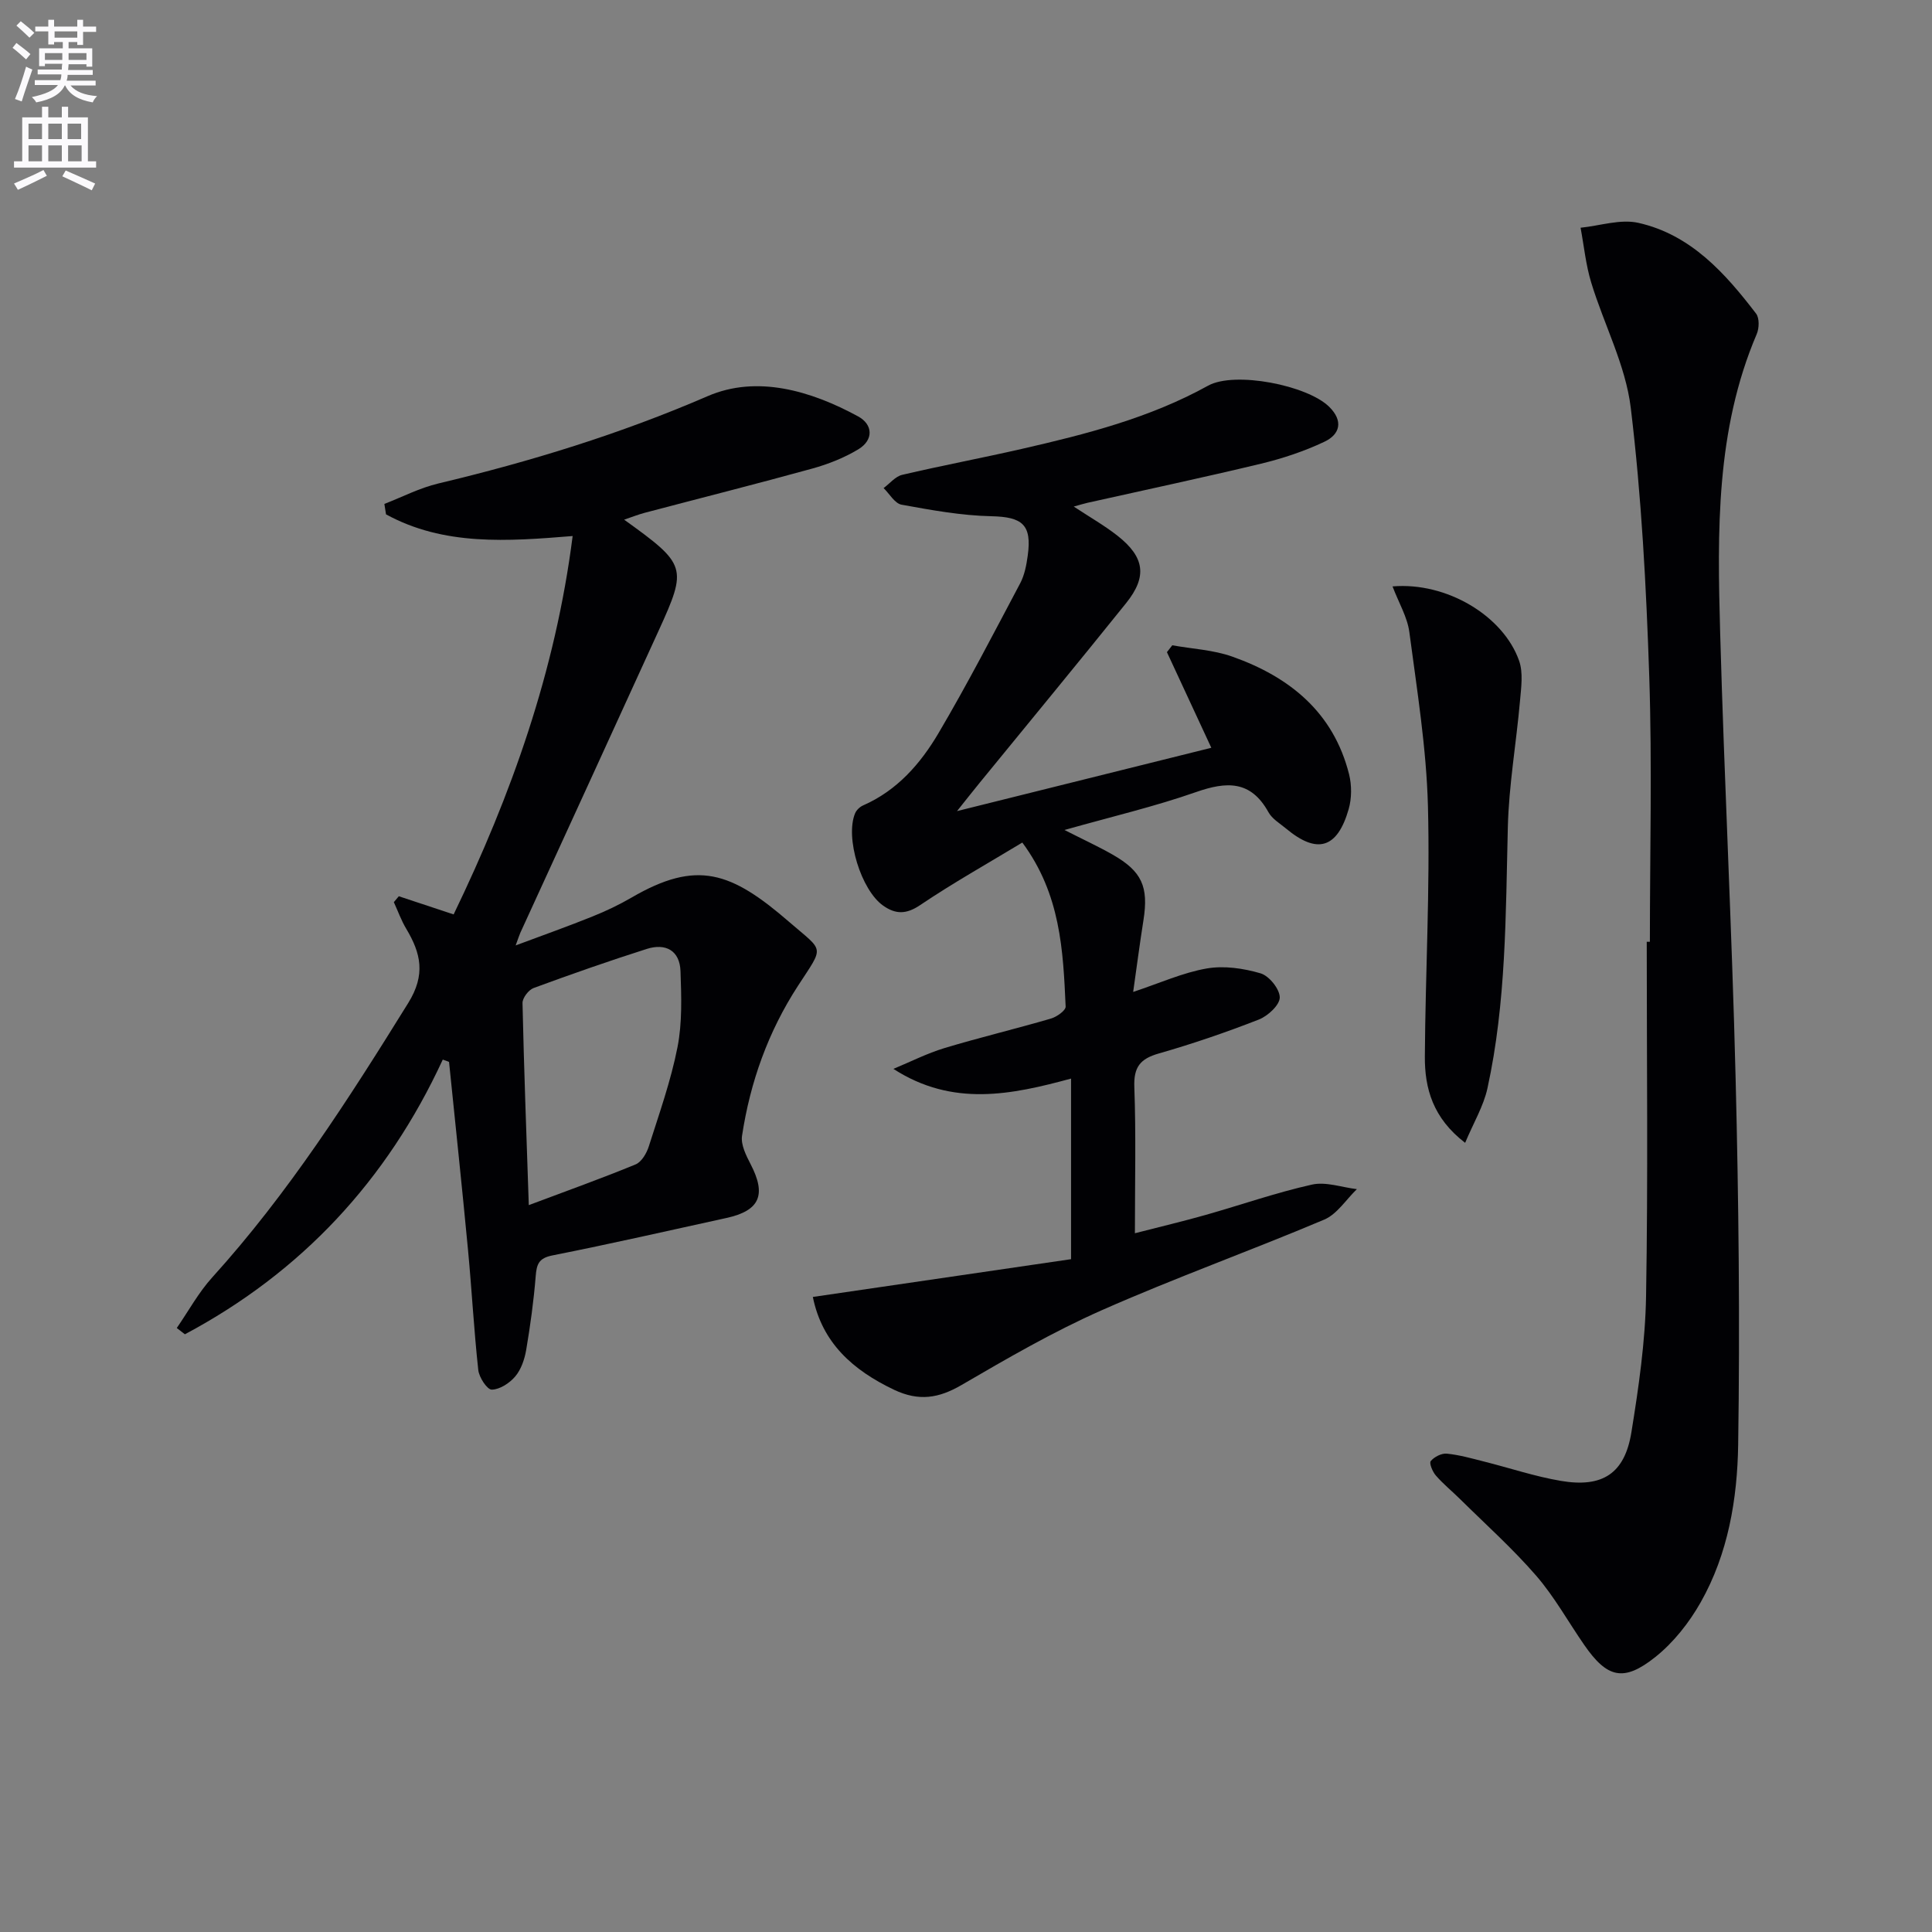 <svg enable-background="new 0 0 400 400" viewBox="0 0 400 400" xmlns="http://www.w3.org/2000/svg"><rect x="0" y="0" width="400" height="400" fill="#808080" stroke="none"/><path d="m2.6 9.9.8-1c.9.7 1.9 1.4 2.9 2.3l-.9 1.1c-1.1-1-2-1.8-2.8-2.4zm.5 10.6c.9-2.1 1.6-4.3 2.3-6.7.4.2.8.4 1.3.6-.7 2.1-1.5 4.3-2.2 6.6zm.3-15.2.9-.9c1 .8 2 1.6 2.8 2.4l-1 1c-.9-.9-1.8-1.7-2.7-2.5zm12.6-1.2h1.2v1.4h2.7v1.1h-2.7v2.7h-1.2v-.6h-1.8v1.3h4.9v3.8h-1.2v-.5h-3.7c0 .4-.1.9-.1 1.2h5.1v1h-5.2c0 .5-.1.9-.2 1.2h6v1h-5.2c1.1 1.3 2.9 2 5.5 2.2-.4.4-.7.8-.9 1.3-2.9-.5-4.8-1.6-5.7-3.5h-.1c-.8 1.7-2.7 2.9-5.9 3.5-.2-.4-.6-.8-.9-1.1 2.8-.6 4.6-1.4 5.4-2.5h-4.8v-1h5.3c.1-.3.2-.7.2-1.2h-4.9v-1h5c0-.4 0-.8.1-1.2h-3.6v.5h-1.2v-3.7h4.9v-1.3h-1.8v.5h-1.2v-2.7h-2.7v-1h2.7v-1.4h1.2v1.4h4.8zm-6.7 8.3h3.6c0-.4 0-.9 0-1.4h-3.6zm1.9-4.6h4.8v-1.3h-4.7v1.3zm6.7 3.2h-3.7v1.4h3.7z" fill="#fbfafc"/><path d="m8.7 22.1h1.3v2.2h2.8v-2.2h1.3v2.2h4.1v9.1h1.7v1.3h-17v-1.3h1.7v-9.1h4.1zm.3 13.1.7 1.2c-1.8.9-3.8 1.9-6 2.9-.2-.4-.5-.8-.8-1.3 2.3-1 4.4-1.9 6.1-2.8zm-3.1-6.4h2.8v-3.2h-2.8zm0 4.6h2.8v-3.3h-2.8zm4.1-4.6h2.8v-3.2h-2.8zm0 4.6h2.8v-3.3h-2.8zm3.6 1.9c2.1.9 4.1 1.8 6.1 2.7l-.7 1.4c-2.2-1.1-4.2-2-6.1-2.9zm3.2-9.7h-2.8v3.2h2.8zm-2.7 7.8h2.8v-3.3h-2.8z" fill="#fbfafc"/><g fill="#010104"><path d="m168.29 268.52c17.92-2.62 35.71-5.22 53.46-7.82 0-13.26 0-25.06 0-37.39-12.29 3.33-24.49 5.93-36.78-2.01 3.52-1.46 6.95-3.21 10.58-4.31 7.3-2.2 14.73-3.97 22.05-6.11 1.2-.35 3.07-1.68 3.03-2.49-.52-11.61-1.05-23.27-8.97-33.95-7.14 4.32-14.33 8.35-21.14 12.94-2.88 1.95-5.08 1.94-7.66.13-4.58-3.21-7.93-14.09-5.82-19.13.28-.67.99-1.34 1.66-1.63 7.05-3.09 11.89-8.65 15.62-14.98 5.97-10.13 11.38-20.6 16.89-30.99.91-1.71 1.3-3.78 1.57-5.74.9-6.44-1.14-8.02-7.51-8.16-6.22-.13-12.45-1.27-18.61-2.39-1.4-.25-2.49-2.24-3.72-3.44 1.28-.94 2.43-2.41 3.85-2.74 8.23-1.93 16.55-3.49 24.8-5.38 13.28-3.04 26.44-6.39 38.53-13.08 5.51-3.05 20.56-.09 25.08 4.38 2.96 2.92 2.25 5.7-1 7.23-4.16 1.97-8.64 3.46-13.12 4.54-11.93 2.87-23.95 5.42-35.93 8.1-.76.17-1.5.41-2.84.78 3.4 2.24 6.39 3.94 9.06 6.04 5.62 4.43 6.2 8.45 1.78 13.95-10.01 12.46-20.18 24.78-30.29 37.16-1.25 1.53-2.47 3.08-4.72 5.9 18.4-4.58 35.41-8.82 52.65-13.11-3.16-6.8-6.17-13.3-9.19-19.8.37-.47.74-.95 1.11-1.42 4.15.75 8.49.95 12.41 2.34 11.87 4.2 20.96 11.53 24.19 24.36.57 2.28.56 4.99-.09 7.25-2.35 8.16-6.54 9.35-12.96 3.99-1.28-1.06-2.88-2-3.64-3.38-3.66-6.62-8.66-6.39-15.02-4.16-8.54 2.99-17.41 5.07-27.21 7.84 3.93 2 7 3.41 9.93 5.08 6.11 3.47 7.51 6.66 6.42 13.6-.77 4.85-1.4 9.72-2.13 14.85 5.57-1.85 10.29-4 15.24-4.86 3.58-.62 7.6-.03 11.14 1.01 1.77.52 3.97 3.26 3.97 4.99 0 1.57-2.46 3.84-4.32 4.57-6.8 2.66-13.73 5.03-20.75 7.04-3.84 1.1-5.19 2.82-5.04 6.94.36 9.8.12 19.62.12 30.27 5.2-1.34 9.95-2.46 14.64-3.79 7.34-2.08 14.58-4.62 22.01-6.28 2.89-.65 6.19.57 9.31.94-2.24 2.15-4.1 5.18-6.77 6.31-15.28 6.46-30.93 12.07-46.1 18.78-10 4.42-19.54 9.96-29 15.47-4.74 2.76-8.83 3.39-13.93.99-8.57-4.08-14.91-9.72-16.84-19.23z"/><path d="m91.67 219.38c-11.57 25.07-29.33 44.06-53.39 56.87-.56-.43-1.12-.87-1.68-1.3 2.43-3.52 4.51-7.36 7.36-10.5 15.73-17.37 28.26-36.96 40.56-56.79 3.65-5.88 2.62-10.3-.42-15.38-1.03-1.73-1.72-3.66-2.56-5.5.34-.41.69-.81 1.03-1.22 3.64 1.21 7.29 2.41 11.35 3.76 11.95-24.75 21.08-50.34 24.64-78.34-13.5 1.1-26.66 2.07-38.64-4.49-.11-.72-.23-1.44-.34-2.16 3.72-1.44 7.33-3.32 11.17-4.23 19.08-4.54 37.66-10.25 55.76-18.08 10.19-4.41 21.35-1.14 31.15 4.19 3.06 1.66 3.27 4.85.07 6.8-2.92 1.77-6.24 3.08-9.55 4-11.52 3.18-23.12 6.1-34.67 9.15-1.36.36-2.68.89-4.29 1.43 12.93 9.3 13.13 9.86 7.14 22.99-9.51 20.86-19.08 41.69-28.63 62.54-.2.44-.34.92-.97 2.62 5.87-2.19 10.94-3.99 15.92-6 2.77-1.11 5.5-2.41 8.08-3.91 13.55-7.88 20.59-5.38 32.67 5.08 7.23 6.26 7.27 4.75 1.78 13.2-6.18 9.51-9.89 19.93-11.58 31.05-.28 1.83.84 4.06 1.77 5.86 3.31 6.37 1.92 9.63-5 11.15-12 2.63-23.97 5.36-36.02 7.75-2.84.56-3.27 1.81-3.47 4.29-.41 5.12-1.11 10.22-1.97 15.29-.33 1.92-1.04 4.02-2.26 5.47-1.16 1.38-3.19 2.71-4.86 2.74-.95.02-2.64-2.54-2.8-4.08-.9-8.25-1.34-16.56-2.12-24.82-1.23-12.99-2.61-25.97-3.93-38.95-.42-.18-.86-.33-1.3-.48zm17.81 30.13c7.95-2.99 15.1-5.54 22.11-8.43 1.24-.51 2.29-2.31 2.74-3.74 2.16-6.79 4.57-13.57 5.94-20.54 1-5.1.8-10.49.62-15.73-.15-4.29-3.08-5.84-6.97-4.61-7.88 2.51-15.68 5.24-23.44 8.1-1.04.38-2.32 2.06-2.3 3.11.3 13.62.81 27.22 1.3 41.84z"/><path d="m341.59 194.98c0-18.32.48-36.65-.13-54.94-.62-18.57-1.6-37.19-3.83-55.62-1.07-8.84-5.55-17.24-8.19-25.93-1.12-3.67-1.49-7.56-2.2-11.34 4-.4 8.24-1.85 11.97-1.01 10.83 2.44 17.93 10.37 24.37 18.79.71.93.65 3.03.13 4.24-8.49 19.89-8.15 40.89-7.57 61.83.86 30.75 2.44 61.47 3.2 92.22.63 25.28.91 50.58.53 75.86-.17 11.24-2.07 22.6-7.75 32.64-2.39 4.23-5.62 8.33-9.39 11.34-6.59 5.26-10 4.35-14.75-2.52-3.31-4.78-6.16-9.96-9.94-14.32-4.88-5.63-10.48-10.64-15.79-15.89-1.65-1.63-3.47-3.1-4.98-4.85-.68-.78-1.41-2.55-1.05-2.98.72-.87 2.23-1.64 3.32-1.54 2.61.26 5.17.99 7.73 1.64 5.3 1.33 10.52 3.09 15.89 4 8.63 1.47 13.22-1.53 14.6-10.04 1.51-9.33 2.88-18.78 3.04-28.2.42-24.45.14-48.91.14-73.37.2-.01.43-.01.65-.01z"/><path d="m288.31 121.41c11.18-.95 22.91 6.07 26.2 15.38.88 2.49.43 5.56.19 8.33-.77 8.74-2.31 17.44-2.52 26.19-.45 18.1-.33 36.22-4.22 54.01-.81 3.7-2.88 7.13-4.62 11.29-6.68-5.13-8.38-11.26-8.34-17.87.11-17.29 1.09-34.59.64-51.85-.32-12.04-2.27-24.05-3.85-36.02-.41-3.11-2.18-6.03-3.48-9.46z"/></g></svg>